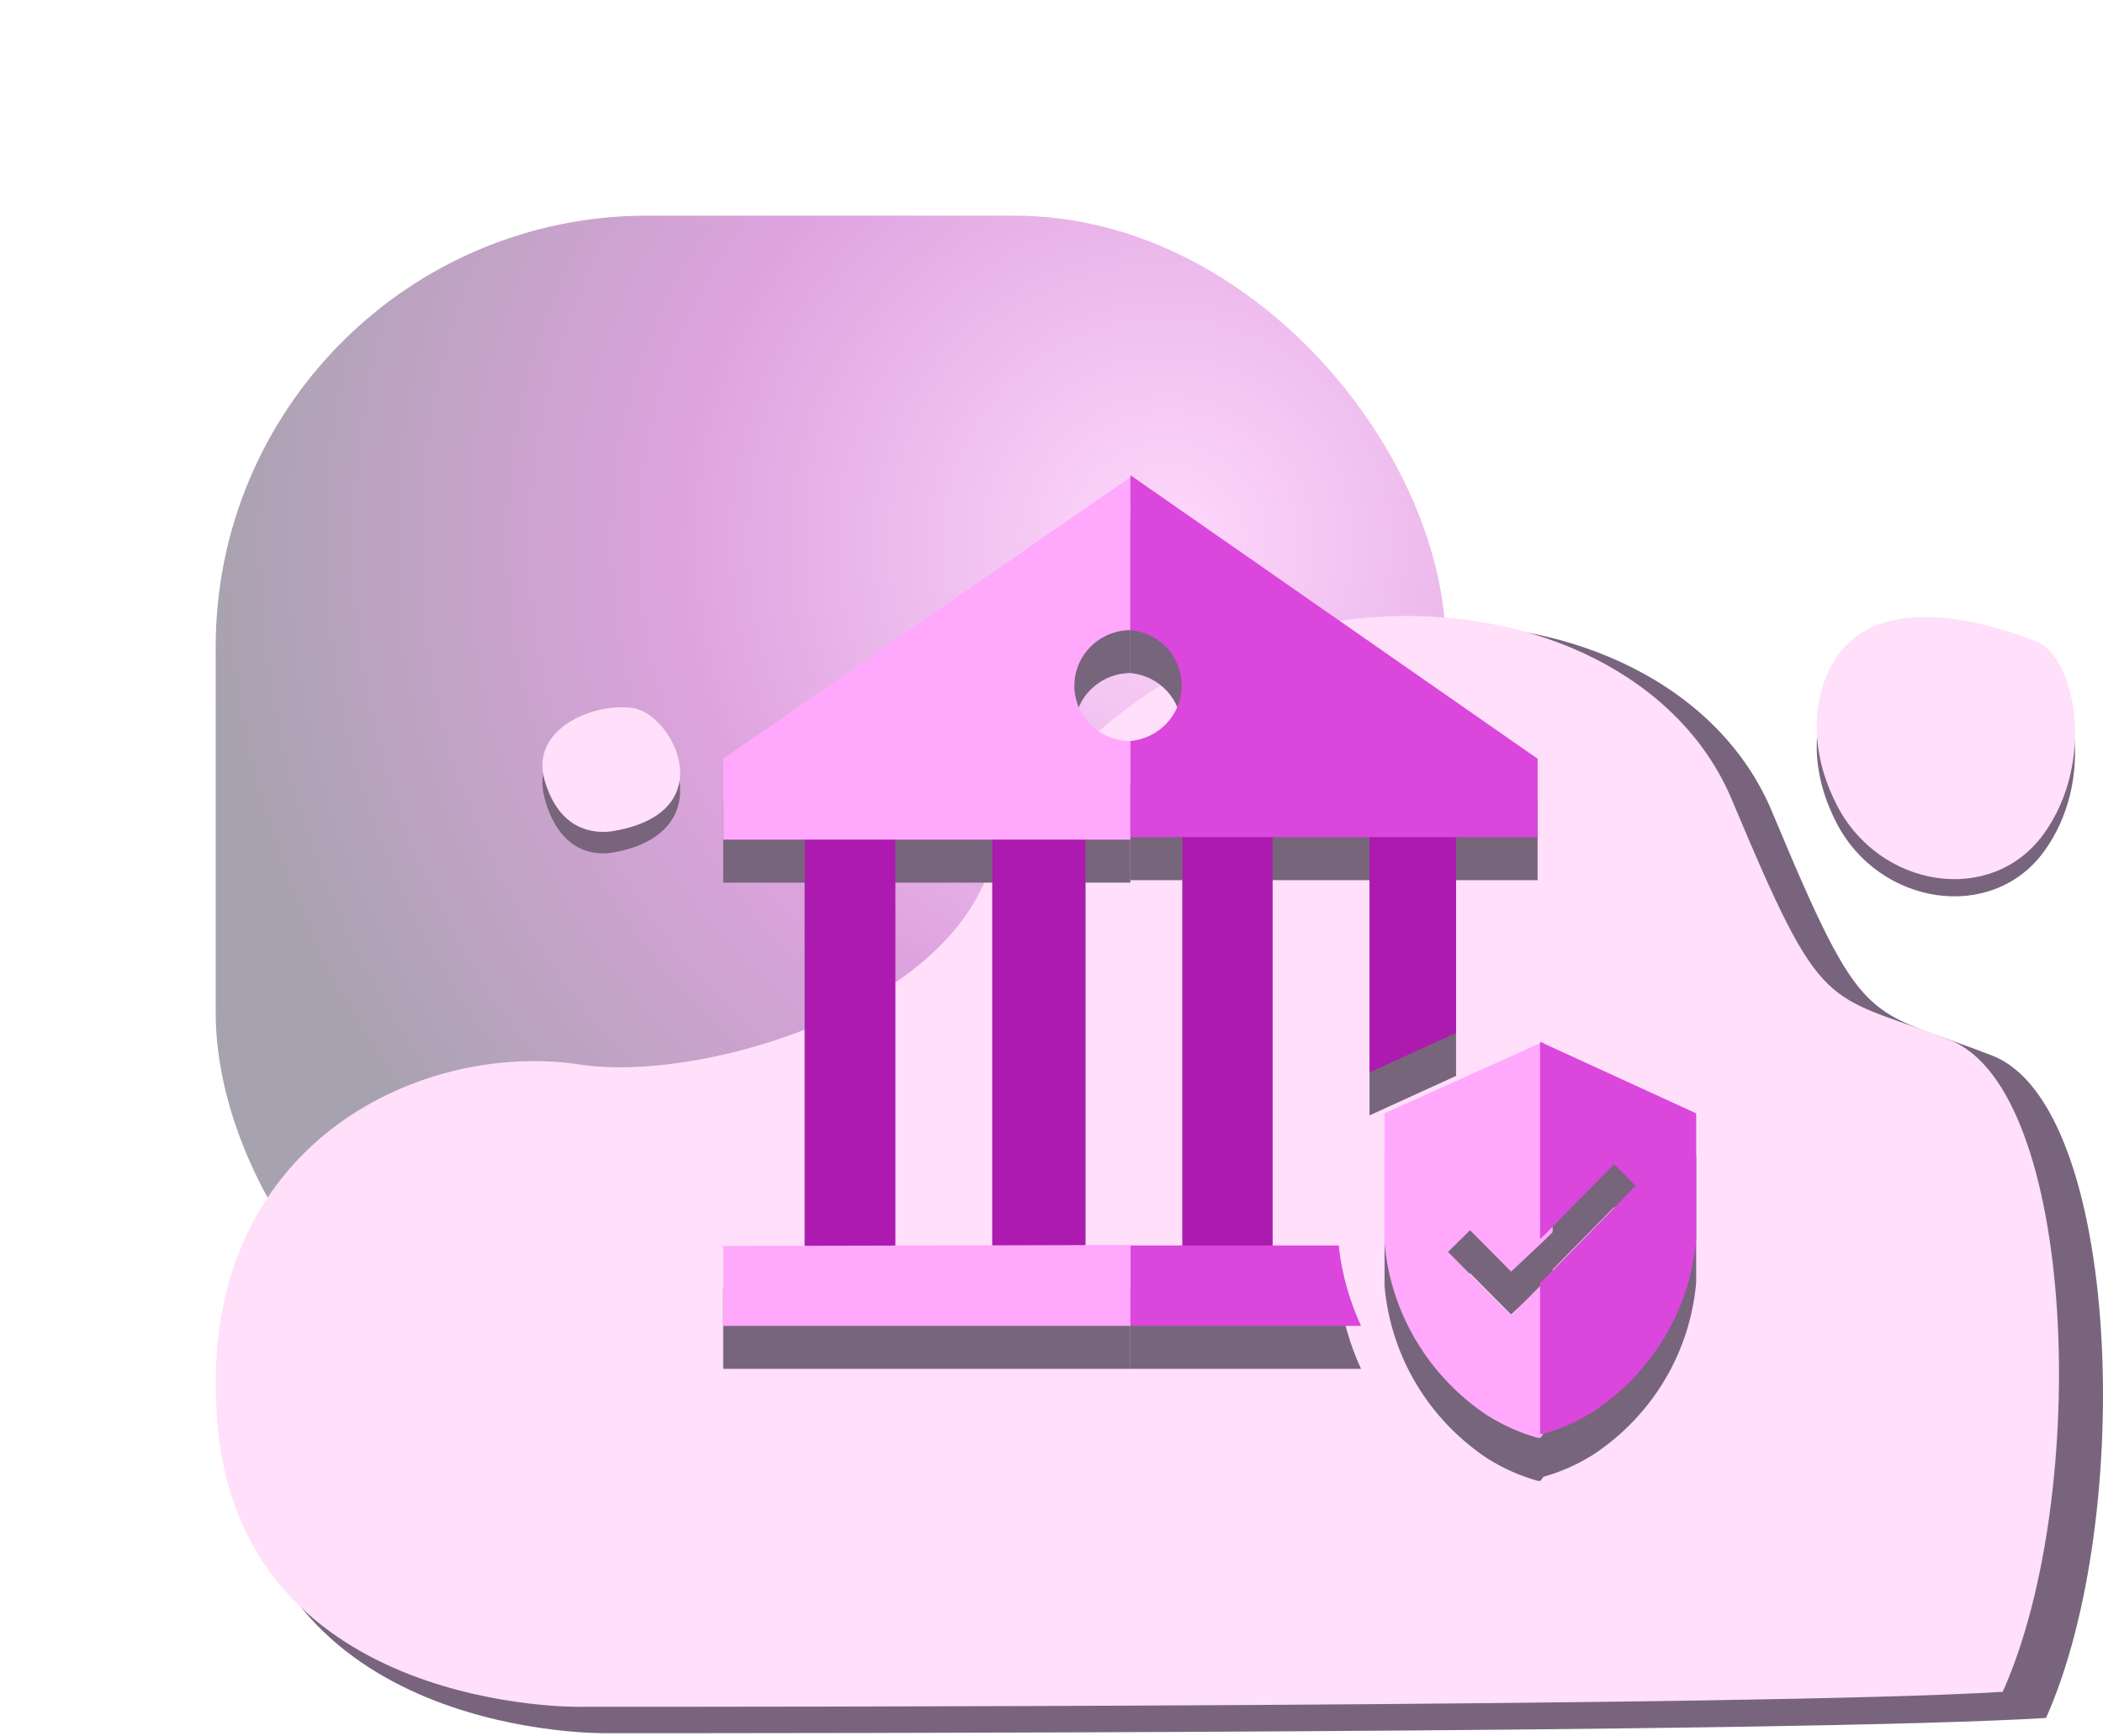 <svg width="390" height="322" viewBox="0 0 390 322" fill="none" xmlns="http://www.w3.org/2000/svg">
<g opacity="0.4" filter="url(#filter0_f_5_4856)">
<rect x="40" y="40" width="228.127" height="227.753" rx="80" fill="url(#paint0_radial_5_4856)"/>
</g>
<path d="M112.495 321.466C112.495 321.466 49.909 322.63 44.539 269.371C39.169 216.112 81.994 195.744 112.495 200.423C133.564 203.657 176.32 191.615 187.819 167.188C219.835 99.617 309.135 103.814 328.62 150.536C345.901 191.96 345.695 186.524 369.517 195.813C393.34 205.171 396.025 281.55 379.432 318.639C333.732 321.466 141.775 321.466 112.495 321.466Z" fill="#78657D"/>
<path d="M107.609 316.571C107.609 316.571 45.761 317.716 40.454 265.303C35.147 212.889 77.468 192.845 107.609 197.449C128.429 200.632 170.682 188.782 182.045 164.742C213.683 98.243 301.93 102.374 321.185 148.354C338.263 189.12 338.059 183.77 361.601 192.912C385.142 202.122 387.796 277.289 371.398 313.789C326.237 316.571 136.544 316.571 107.609 316.571Z" fill="#FFDFFA"/>
<path d="M339.859 126.94C339.859 126.94 332.741 137.51 340.63 152.726C348.52 167.885 369.224 171.195 378.953 158.069C388.682 144.944 384.944 125.72 377.588 122.874C370.232 120.028 347.927 112.652 339.859 126.94Z" fill="#78657D"/>
<path d="M113.892 158.088C110.261 158.762 103.715 158.149 100.977 147.983C98.299 137.878 109.964 132.611 117.344 133.714C124.784 134.877 134.187 154.291 113.892 158.088Z" fill="#78657C"/>
<path d="M113.892 154.115C110.261 154.745 103.715 154.172 100.977 144.662C98.299 135.209 109.964 130.282 117.344 131.313C124.784 132.402 134.187 150.563 113.892 154.115Z" fill="#FFDFFA"/>
<path d="M339.859 123.096C339.859 123.096 332.741 133.842 340.63 149.312C348.52 164.723 369.224 168.089 378.953 154.745C388.682 141.4 384.944 121.856 377.588 118.963C370.232 116.07 347.927 108.571 339.859 123.096Z" fill="#FFDFFA"/>
<path d="M184.033 244.468V160.501H201.288V244.468H184.033ZM149.244 244.468V160.501H166.026V244.468H149.244ZM219.281 244.468V160.501H235.983V244.468H219.281ZM270.024 160.501V199.555L253.976 206.871V160.498L270.024 160.501Z" fill="#77657B"/>
<path d="M272.623 236.147L268.542 240.167L280.231 251.969L285.707 246.382L287.46 244.656V272.097L285.707 274.655H285.15C281.876 273.729 278.749 272.337 275.868 270.529C270.46 266.941 265.936 262.202 262.63 256.663C259.324 251.124 257.319 244.924 256.762 238.52V214.469L286.169 201.205L287.937 204.58V236.51L286.169 238.249L280.231 243.823L272.623 236.147Z" fill="#77657B"/>
<path d="M285.613 201.202V237.8L287.38 236.057L299.337 223.891L303.334 227.911L287.38 244.19L285.613 245.932V273.921H286.169C289.443 273.009 292.57 271.616 295.451 269.805C300.873 266.231 305.406 261.497 308.714 255.956C312.022 250.414 314.02 244.208 314.557 237.8V214.472L285.613 201.202ZM252.4 253.887H209.634V238.973H248.323V239.522C248.921 244.495 250.305 249.332 252.4 253.887Z" fill="#77657B"/>
<path d="M199.239 135.164C199.241 137.881 200.337 140.487 202.286 142.409C204.235 144.33 206.878 145.411 209.634 145.412V163.701H134.118V148.695L209.634 96.466V124.832C206.87 124.855 204.226 125.953 202.279 127.888C200.333 129.823 199.24 132.438 199.239 135.164Z" fill="#77657B"/>
<path d="M285.15 148.695V163.245H209.634V145.412C212.234 145.174 214.65 143.986 216.409 142.083C218.168 140.179 219.143 137.697 219.143 135.122C219.143 132.548 218.168 130.065 216.409 128.162C214.65 126.259 212.234 125.071 209.634 124.832V96.106L285.15 148.695Z" fill="#77657B"/>
<path d="M209.634 238.88V253.887H134.118V239.069L209.634 238.88Z" fill="#77657B"/>
<path d="M184.033 236.497V152.53H201.288V236.497H184.033ZM149.244 236.497V152.53H166.026V236.497H149.244ZM219.281 236.497V152.53H235.983V236.497H219.281ZM270.024 152.53V191.584L253.976 198.901V152.527L270.024 152.53Z" fill="#AD1AAF"/>
<path d="M272.623 228.176L268.542 232.196L280.231 243.998L285.707 238.411L287.46 236.686V264.126L285.707 266.684H285.15C281.876 265.758 278.749 264.366 275.868 262.558C270.46 258.97 265.936 254.231 262.63 248.692C259.324 243.153 257.319 236.953 256.762 230.549V206.498L286.169 193.234L287.937 196.609V228.539L286.169 230.278L280.231 235.852L272.623 228.176Z" fill="#FFA8FC"/>
<path d="M285.613 193.231V229.829L287.38 228.087L299.337 215.92L303.334 219.94L287.38 236.219L285.613 237.962V265.95H286.169C289.443 265.038 292.57 263.645 295.451 261.834C300.872 258.26 305.406 253.526 308.714 247.985C312.022 242.443 314.02 236.237 314.557 229.829V206.501L285.613 193.231ZM252.4 245.916H209.634V231.002H248.323V231.551C248.921 236.524 250.305 241.361 252.4 245.916Z" fill="#DB46DD"/>
<path d="M199.239 127.193C199.241 129.91 200.337 132.516 202.286 134.438C204.235 136.359 206.878 137.44 209.634 137.442V155.73H134.118V140.724L209.634 88.495V116.861C206.87 116.884 204.226 117.982 202.279 119.917C200.333 121.852 199.24 124.467 199.239 127.193Z" fill="#FFA8FC"/>
<path d="M285.15 140.724V155.274H209.634V137.442C212.234 137.203 214.65 136.015 216.409 134.112C218.168 132.209 219.143 129.726 219.143 127.152C219.143 124.577 218.168 122.094 216.409 120.191C214.65 118.288 212.234 117.1 209.634 116.861V88.135L285.15 140.724Z" fill="#DB46DD"/>
<path d="M209.634 230.909V245.916H134.118V231.098L209.634 230.909Z" fill="#FFA8FC"/>
<defs>
<filter id="filter0_f_5_4856" x="0" y="0" width="308.127" height="307.753" filterUnits="userSpaceOnUse" color-interpolation-filters="sRGB">
<feFlood flood-opacity="0" result="BackgroundImageFix"/>
<feBlend mode="normal" in="SourceGraphic" in2="BackgroundImageFix" result="shape"/>
<feGaussianBlur stdDeviation="20" result="effect1_foregroundBlur_5_4856"/>
</filter>
<radialGradient id="paint0_radial_5_4856" cx="0" cy="0" r="1" gradientUnits="userSpaceOnUse" gradientTransform="translate(216 100.969) scale(178.304 177.875)">
<stop stop-color="#FF9EFA"/>
<stop offset="0.5" stop-color="#AD1AAF"/>
<stop offset="1" stop-color="#231736"/>
</radialGradient>
</defs>
</svg>
